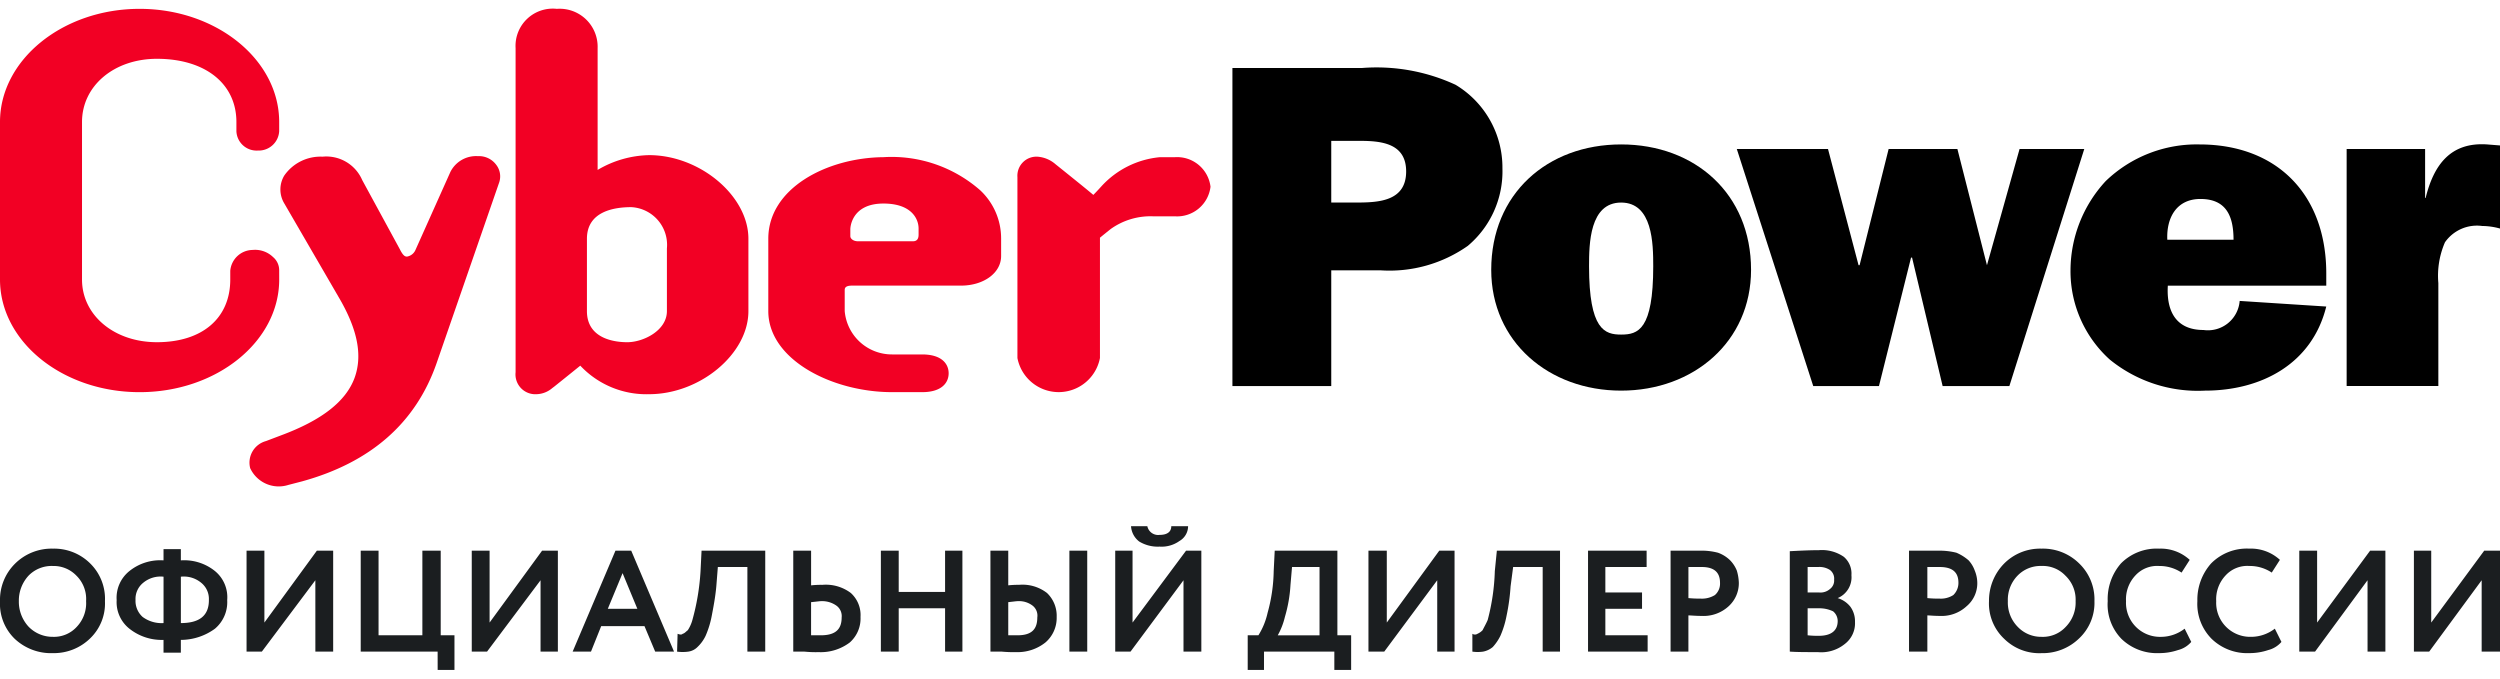 <svg id="Слой_1" data-name="Слой 1" xmlns="http://www.w3.org/2000/svg" viewBox="0 0 140.131 37.057" width="151px" height="41px">
  <defs>
    <style>
      .cls-1 {
        fill: #f20024;
      }

      .cls-2 {
        fill: #1b1e20;
        fill-rule: evenodd;
      }
    </style>
  </defs>
  <title>cyberpower_logo</title>
  <g>
    <path class="cls-1" d="M15.649,14.657a.962.962,0,0,0-.343-.743,1.447,1.447,0,0,0-1.142-.4,1.275,1.275,0,0,0-1.257,1.171v.486c0,2.171-1.571,3.514-4.112,3.514-2.399,0-4.198-1.514-4.198-3.514V6.343C4.598,4.314,6.397,2.8,8.796,2.8c2.713,0,4.455,1.4,4.455,3.543v.514A1.132,1.132,0,0,0,14.45,7.943a1.15,1.15,0,0,0,1.199-1.086V6.343C15.649,2.857,12.137,0,7.825,0S0,2.857,0,6.343v8.829c0,3.486,3.513,6.314,7.825,6.314s7.825-2.829,7.825-6.314Z"/>
    <path class="cls-1" d="M26.787,8.257a1.608,1.608,0,0,0-1.542.886l-1.97,4.4a.629.629,0,0,1-.457.343c-.086,0-.2,0-.4-.4L20.304,9.6a2.191,2.191,0,0,0-2.227-1.314A2.476,2.476,0,0,0,15.935,9.343a1.511,1.511,0,0,0-.029,1.514l3.084,5.314c1.057,1.8,1.342,3.257.885,4.514C19.39,22,18.048,23.057,15.735,23.914l-.828.314a1.252,1.252,0,0,0-.885,1.514,1.763,1.763,0,0,0,2.142.943h0l.771-.2c3.827-1.057,6.368-3.257,7.539-6.629L27.986,9.714a1.061,1.061,0,0,0-.171-.971,1.198,1.198,0,0,0-1.028-.486Z"/>
    <path class="cls-1" d="M37.382,13.429v3.514c0,1.086-1.314,1.743-2.227,1.743-.543,0-2.256-.114-2.256-1.743V12.886c0-1.543,1.542-1.771,2.484-1.771a2.117,2.117,0,0,1,1.999,2.314ZM36.382,8.2a5.87,5.87,0,0,0-2.884.829V2.2A2.13,2.13,0,0,0,31.213,0a2.088,2.088,0,0,0-2.313,2.2V20.371A1.111,1.111,0,0,0,30.071,21.6a1.412,1.412,0,0,0,.885-.343l.114-.086s1-.8,1.456-1.171a5.081,5.081,0,0,0,3.855,1.6c2.856,0,5.569-2.257,5.569-4.657V12.886c0-2.4-2.713-4.686-5.569-4.686Z"/>
    <path class="cls-1" d="M51.489,12.314v.343c0,.143-.029.371-.314.371H48.091c-.257,0-.428-.143-.428-.286v-.4c0-.029.029-1.429,1.856-1.429,1.571,0,1.97.857,1.97,1.4Zm-1.97-4c-3.17.029-6.454,1.743-6.454,4.571v4.057c0,2.714,3.57,4.543,6.939,4.543h1.685c1.114,0,1.485-.543,1.485-1.057s-.371-1.057-1.485-1.057H50.004a2.656,2.656,0,0,1-2.656-2.429V15.771c0-.086,0-.257.4-.257h6.111c1.285,0,2.256-.714,2.256-1.657v-1a3.685,3.685,0,0,0-1.171-2.686,7.527,7.527,0,0,0-5.426-1.857Z"/>
    <path class="cls-1" d="M65.853,8.314h-.828A5.066,5.066,0,0,0,61.741,9.943s-.257.286-.457.486c-.4-.343-2.113-1.714-2.113-1.714a1.724,1.724,0,0,0-1.028-.429,1.069,1.069,0,0,0-1.114,1.143V19.571a2.355,2.355,0,0,0,4.626,0V12.829c.171-.143.6-.486.6-.486a3.835,3.835,0,0,1,2.37-.714h1.228a1.886,1.886,0,0,0,1.999-1.657,1.886,1.886,0,0,0-1.999-1.657Z"/>
    <path d="M76.048,10.857c1.257,0,2.77-.086,2.77-1.743,0-1.571-1.371-1.714-2.599-1.714H74.62v3.457ZM74.62,21.143H69.08V3.314H76.362a10.532,10.532,0,0,1,5.226.943,5.405,5.405,0,0,1,2.627,4.686,5.455,5.455,0,0,1-1.942,4.343,7.625,7.625,0,0,1-4.883,1.371H74.62Z"/>
    <path d="M89.07,14.429c0,3.571.885,3.829,1.799,3.829.942,0,1.799-.257,1.799-3.829,0-1.257-.029-3.571-1.799-3.571s-1.799,2.314-1.799,3.571Zm9.081.2c0,4.029-3.227,6.771-7.282,6.771s-7.282-2.743-7.282-6.771c0-4.257,3.141-7.029,7.282-7.029s7.282,2.771,7.282,7.029Z"/>
    <polygon points="112.63 21.143 108.889 21.143 107.176 13.943 107.119 13.943 105.32 21.143 101.636 21.143 97.352 7.857 102.464 7.857 104.177 14.371 104.234 14.371 105.862 7.857 109.717 7.857 111.374 14.371 113.201 7.857 116.828 7.857 112.63 21.143"/>
    <path d="M125.195,12.943c0-1.314-.4-2.286-1.856-2.286-1.342,0-1.913,1.057-1.856,2.286Zm5.197,3.743C129.593,19.914,126.738,21.4,123.596,21.4a7.822,7.822,0,0,1-5.34-1.743,6.667,6.667,0,0,1-2.199-5,7.399,7.399,0,0,1,1.97-5A7.351,7.351,0,0,1,123.282,7.6c4.398,0,7.111,2.857,7.111,7.229v.686H121.512c-.086,1.429.457,2.486,1.999,2.486a1.785,1.785,0,0,0,2.028-1.629Z"/>
    <path d="M135.962,10.6c.457-1.857,1.399-3.143,3.455-3l.714.057v4.657a3.839,3.839,0,0,0-1-.143,2.185,2.185,0,0,0-2.085.914,4.716,4.716,0,0,0-.371,2.286v5.771h-5.14V7.857h4.398V10.6Z"/>
    <path class="cls-2" d="M139.103,32.029l-2.941,4h-.857V30.371h.971V34.4l2.97-4.029h.885v5.657h-1.028ZM0,33.171v.057a2.732,2.732,0,0,0,.828,2.086,2.976,2.976,0,0,0,2.142.8,2.911,2.911,0,0,0,2.085-.829A2.715,2.715,0,0,0,5.883,33.2a2.778,2.778,0,0,0-.828-2.114A2.863,2.863,0,0,0,2.97,30.257a2.905,2.905,0,0,0-2.142.857A2.847,2.847,0,0,0,0,33.171Zm132.706-1.143-2.941,4h-.885V30.371h1V34.4l2.97-4.029h.857v5.657h-1Zm-5.197,2.714.371.743a1.443,1.443,0,0,1-.742.457,3.276,3.276,0,0,1-1.057.171,2.863,2.863,0,0,1-2.113-.8,2.779,2.779,0,0,1-.8-2.114,3.062,3.062,0,0,1,.771-2.114,2.816,2.816,0,0,1,2.142-.829,2.397,2.397,0,0,1,1.713.629l-.457.714a2.227,2.227,0,0,0-1.257-.371,1.651,1.651,0,0,0-1.342.543,1.946,1.946,0,0,0-.514,1.429,1.906,1.906,0,0,0,1.942,2,2.176,2.176,0,0,0,1.342-.457Zm-5.055,0,.371.743a1.443,1.443,0,0,1-.743.457,3.276,3.276,0,0,1-1.057.171,2.863,2.863,0,0,1-2.113-.8A2.763,2.763,0,0,1,118.142,33.2a3.041,3.041,0,0,1,.742-2.114,2.816,2.816,0,0,1,2.142-.829,2.397,2.397,0,0,1,1.713.629l-.457.714a2.227,2.227,0,0,0-1.257-.371,1.651,1.651,0,0,0-1.342.543,1.946,1.946,0,0,0-.514,1.429,1.906,1.906,0,0,0,1.942,2,2.176,2.176,0,0,0,1.342-.457ZM112.545,33.2a1.939,1.939,0,0,0,.543,1.429,1.811,1.811,0,0,0,1.342.571,1.744,1.744,0,0,0,1.371-.571A1.939,1.939,0,0,0,116.343,33.2a1.854,1.854,0,0,0-.571-1.429,1.744,1.744,0,0,0-1.342-.543,1.787,1.787,0,0,0-1.342.543A1.939,1.939,0,0,0,112.545,33.2Zm-1.057,0a2.962,2.962,0,0,1,.828-2.086,2.841,2.841,0,0,1,2.113-.857,2.884,2.884,0,0,1,2.113.829A2.799,2.799,0,0,1,117.399,33.2a2.736,2.736,0,0,1-.857,2.086,2.93,2.93,0,0,1-2.113.829,2.797,2.797,0,0,1-2.085-.8A2.715,2.715,0,0,1,111.488,33.2Zm-2.77-1.914h-.685v1.743a6.228,6.228,0,0,0,.685.029,1.292,1.292,0,0,0,.771-.2.947.947,0,0,0,.286-.686c0-.6-.343-.886-1.057-.886ZM108.033,34v2.029h-1.028V30.371h1.628a3.91,3.91,0,0,1,1.028.114,2.57,2.57,0,0,1,.685.429,1.694,1.694,0,0,1,.343.571,1.84,1.84,0,0,1,.143.686,1.681,1.681,0,0,1-.6,1.314,2.053,2.053,0,0,1-1.485.543c-.343,0-.571-.029-.714-.029Zm-6.111-2.714h-.6v1.429h.657a.804.804,0,0,0,.6-.2A.587.587,0,0,0,102.807,32a.608.608,0,0,0-.228-.543,1.06,1.06,0,0,0-.657-.171ZM102.007,33.6h-.685v1.514a5.296,5.296,0,0,0,.628.029c.685,0,1.057-.286,1.057-.829a.707.707,0,0,0-.257-.543,1.778,1.778,0,0,0-.743-.171ZM100.322,36.029V30.4c.571-.029,1.114-.057,1.628-.057a2.154,2.154,0,0,1,1.399.371,1.229,1.229,0,0,1,.428,1.029,1.264,1.264,0,0,1-.771,1.286h0a1.452,1.452,0,0,1,.714.486,1.389,1.389,0,0,1,.257.857A1.456,1.456,0,0,1,103.406,35.6a2.093,2.093,0,0,1-1.514.457c-.657,0-1.171,0-1.571-.029Zm-4.94-4.743h-.742v1.743a6.774,6.774,0,0,0,.685.029,1.387,1.387,0,0,0,.8-.2.847.847,0,0,0,.286-.686c0-.6-.343-.886-1.028-.886ZM94.639,34v2.029H93.64V30.371h1.628a3.644,3.644,0,0,1,1.028.114,1.887,1.887,0,0,1,.685.429,1.786,1.786,0,0,1,.371.571,2.65,2.65,0,0,1,.114.686,1.751,1.751,0,0,1-.571,1.314,2.077,2.077,0,0,1-1.514.543c-.343,0-.571-.029-.742-.029Zm-2.285,2.029h-3.341V30.371h3.284v.914H89.984v1.429h2.056v.914H89.984v1.486h2.37Zm-4.912,0h-.971V31.286H84.815l-.143,1.086a11.614,11.614,0,0,1-.228,1.657,5.207,5.207,0,0,1-.343,1.114,2.69,2.69,0,0,1-.428.629,1.179,1.179,0,0,1-.543.257,2.098,2.098,0,0,1-.6,0v-1a.255.255,0,0,0,.286,0,.87.87,0,0,0,.286-.2c.086-.171.2-.371.286-.571a12.002,12.002,0,0,0,.4-2.743l.114-1.143h3.541Zm-6.882-4-2.97,4h-.885V30.371h1.028V34.4l2.941-4.029h.857v5.657h-.971Zm-8.139-.743-.086,1a7.834,7.834,0,0,1-.314,1.8,3.971,3.971,0,0,1-.4,1.029h2.342V31.286Zm-1.571,5.771H69.937V35.114h.6a3.985,3.985,0,0,0,.514-1.257,9.224,9.224,0,0,0,.343-2.343l.057-1.143h3.513v4.743h.771v1.943h-.942V36.029H70.851ZM63.397,29h.914a.617.617,0,0,0,.685.486c.428,0,.657-.171.657-.486h.942a.959.959,0,0,1-.485.829,1.718,1.718,0,0,1-1.114.314,1.995,1.995,0,0,1-1.142-.286A1.173,1.173,0,0,1,63.397,29Zm2.941,3.029-2.97,4h-.857V30.371h.971V34.4l2.999-4.029h.857v5.657h-1ZM55.516,30.371H56.515v1.943a4.859,4.859,0,0,1,.6-.029,2.245,2.245,0,0,1,1.571.457,1.761,1.761,0,0,1,.543,1.343,1.815,1.815,0,0,1-.628,1.429,2.508,2.508,0,0,1-1.656.543,6.714,6.714,0,0,1-.8-.029h-.628ZM57.058,33.2c-.086,0-.286.029-.543.057v1.857h.514c.771,0,1.114-.314,1.114-1a.709.709,0,0,0-.257-.657A1.249,1.249,0,0,0,57.058,33.2Zm3.884,2.829h-1V30.371h1Zm-6.997,0h-.971V33.6H50.375v2.429h-1V30.371h1v2.314h2.599V30.371h.971Zm-9.481-5.657h1v1.943a4.838,4.838,0,0,1,.628-.029,2.325,2.325,0,0,1,1.599.457,1.666,1.666,0,0,1,.543,1.343,1.794,1.794,0,0,1-.6,1.429,2.7,2.7,0,0,1-1.742.543,6.472,6.472,0,0,1-.8-.029h-.628ZM46.034,33.2c-.086,0-.286.029-.571.057v1.857h.543c.8,0,1.171-.314,1.171-1a.723.723,0,0,0-.286-.657A1.387,1.387,0,0,0,46.034,33.2Zm-3.141,2.829h-1V31.286H40.237l-.086,1.086c-.057.629-.171,1.2-.257,1.657a5.206,5.206,0,0,1-.343,1.114,2.099,2.099,0,0,1-.457.629.886.886,0,0,1-.514.257,2.289,2.289,0,0,1-.628,0l.029-1c.143.057.228.057.286,0,.114-.029.171-.114.286-.2a2.063,2.063,0,0,0,.257-.571,13.036,13.036,0,0,0,.457-2.743l.057-1.143h3.57Zm-7.168-2.4-.828-2-.828,2Zm-2.599,2.4H32.098l2.399-5.657h.885l2.399,5.657H36.725L36.125,34.6H33.698Zm-2.827-4-2.999,4h-.857V30.371h1V34.4L30.385,30.371h.885v5.657h-.971Zm-5.769,4H20.219V30.371h1v4.743h2.456V30.371h1.028v4.743h.771v1.943h-.942Zm-6.854-4-2.999,4h-.857V30.371h1V34.4l2.941-4.029h.914v5.657H17.677ZM7.596,33.143a1.207,1.207,0,0,0,.4.943,1.788,1.788,0,0,0,1.171.343v-2.6a1.525,1.525,0,0,0-1.142.343,1.161,1.161,0,0,0-.428.971Zm4.112,0a1.161,1.161,0,0,0-.428-.971,1.525,1.525,0,0,0-1.142-.343v2.6c1.057,0,1.571-.429,1.571-1.286Zm-1.571,2.943h-.971v-.714a2.907,2.907,0,0,1-1.913-.629,1.896,1.896,0,0,1-.714-1.6,1.915,1.915,0,0,1,.714-1.629,2.749,2.749,0,0,1,1.913-.6v-.629h.971v.629a2.749,2.749,0,0,1,1.913.6,1.897,1.897,0,0,1,.685,1.629,1.947,1.947,0,0,1-.685,1.6,3.254,3.254,0,0,1-1.913.629ZM1.057,33.2a2.06,2.06,0,0,0,.543,1.429A1.875,1.875,0,0,0,2.97,35.2a1.724,1.724,0,0,0,1.342-.571A1.919,1.919,0,0,0,4.826,33.2a1.833,1.833,0,0,0-.543-1.429A1.767,1.767,0,0,0,2.97,31.229a1.807,1.807,0,0,0-1.371.543A2.06,2.06,0,0,0,1.057,33.2Z"/>
  </g>
</svg>
